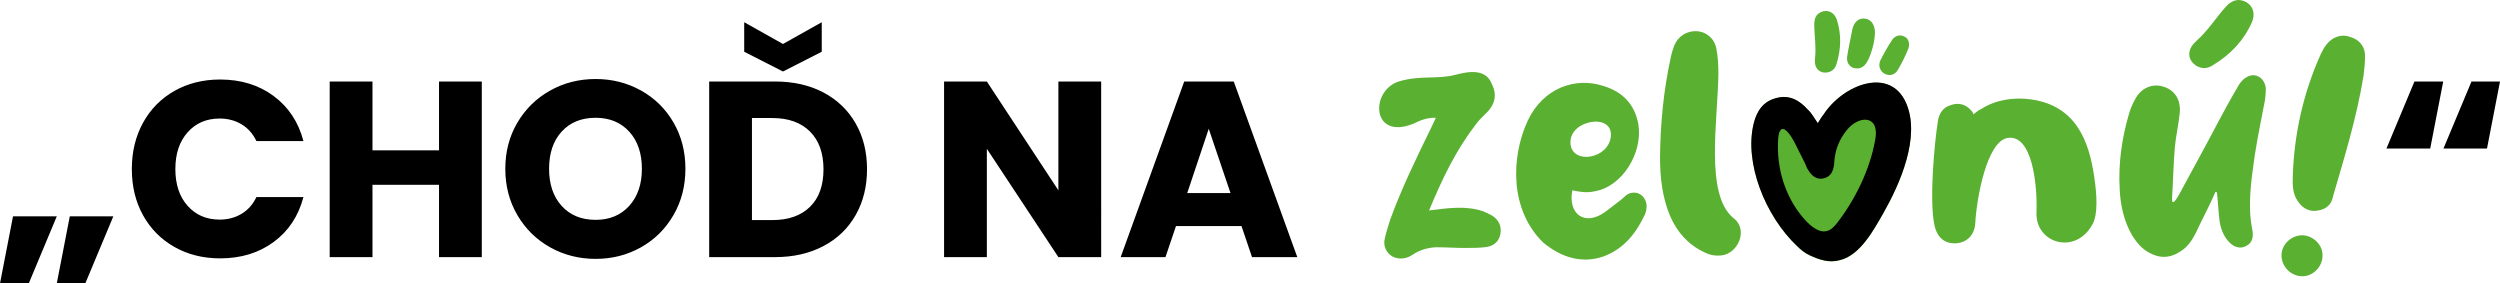 <?xml version="1.0" encoding="UTF-8" standalone="no"?>
<!-- Created with Inkscape (http://www.inkscape.org/) -->

<svg
   version="1.1"
   id="svg1"
   width="1070.595"
   height="121.356"
   viewBox="0 0 1070.595 121.356"
   xmlns:xlink="http://www.w3.org/1999/xlink"
   xmlns="http://www.w3.org/2000/svg"
   xmlns:svg="http://www.w3.org/2000/svg">
  <defs
     id="defs1">

    <clipPath
       clipPathUnits="userSpaceOnUse"
       id="clipPath2">
      <path
         d="M 0,0 H 841.89 V 595.276 H 0 Z"
         transform="translate(-131.879,-263.317)"
         id="path2" />
    </clipPath>
    <clipPath
       clipPathUnits="userSpaceOnUse"
       id="clipPath6">
      <path
         d="M 0,0 H 841.89 V 595.276 H 0 Z"
         transform="translate(-464.78,-301.706)"
         id="path6" />
    </clipPath>
    <clipPath
       clipPathUnits="userSpaceOnUse"
       id="clipPath8">
      <path
         d="M 0,0 H 841.89 V 595.276 H 0 Z"
         transform="translate(-553.346,-300.436)"
         id="path8" />
    </clipPath>
    <clipPath
       clipPathUnits="userSpaceOnUse"
       id="clipPath10">
      <path
         d="M 0,0 H 841.89 V 595.276 H 0 Z"
         transform="translate(-553.346,-300.473)"
         id="path10" />
    </clipPath>
    <clipPath
       clipPathUnits="userSpaceOnUse"
       id="clipPath12">
      <path
         d="M 0,0 H 841.89 V 595.276 H 0 Z"
         transform="translate(-647.938,-327.446)"
         id="path12" />
    </clipPath>
  </defs>
  <g
     id="g1"
     transform="translate(-175.839,-355.007)">
    <path
       id="path1"
       d="m 0,0 h 6.67 l 6.496,15.544 H 3.016 Z m 13.166,0 h 6.612 l 6.496,15.544 H 16.182 Z m 17.399,26.506 c 0,-4.022 0.87,-7.598 2.61,-10.73 1.74,-3.132 4.166,-5.578 7.279,-7.337 3.112,-1.76 6.641,-2.639 10.585,-2.639 4.833,0 8.97,1.266 12.412,3.799 3.441,2.532 5.742,6.003 6.902,10.411 H 59.449 c -0.812,-1.702 -1.963,-2.997 -3.451,-3.886 -1.489,-0.89 -3.181,-1.334 -5.075,-1.334 -3.055,0 -5.53,1.063 -7.424,3.19 -1.895,2.126 -2.842,4.968 -2.842,8.526 0,3.557 0.947,6.399 2.842,8.526 1.894,2.126 4.369,3.19 7.424,3.19 1.894,0 3.586,-0.445 5.075,-1.334 1.488,-0.89 2.639,-2.185 3.451,-3.886 h 10.904 c -1.16,4.408 -3.461,7.888 -6.902,10.44 -3.442,2.552 -7.579,3.828 -12.412,3.828 -3.944,0 -7.473,-0.88 -10.585,-2.639 -3.113,-1.76 -5.539,-4.215 -7.279,-7.366 -1.74,-3.152 -2.61,-6.738 -2.61,-10.759 m 71.224,20.3 V 30.856 H 86.361 v 15.95 H 76.443 V 6.09 h 9.918 v 16.762 h 15.428 V 6.09 h 9.918 V 46.806 Z M 138.096,5.684 c 3.828,0 7.327,0.889 10.498,2.668 3.17,1.778 5.684,4.263 7.54,7.453 1.856,3.19 2.784,6.776 2.784,10.759 0,3.982 -0.919,7.559 -2.755,10.73 -1.837,3.17 -4.35,5.645 -7.54,7.424 -3.19,1.778 -6.699,2.668 -10.527,2.668 -3.828,0 -7.337,-0.89 -10.527,-2.668 -3.19,-1.779 -5.723,-4.254 -7.598,-7.424 -1.876,-3.171 -2.813,-6.748 -2.813,-10.73 0,-3.983 0.937,-7.569 2.813,-10.759 1.875,-3.19 4.408,-5.675 7.598,-7.453 3.19,-1.779 6.699,-2.668 10.527,-2.668 m 0,9.048 c -3.287,0 -5.907,1.073 -7.859,3.219 -1.953,2.146 -2.929,5.017 -2.929,8.613 0,3.634 0.976,6.515 2.929,8.642 1.952,2.126 4.572,3.19 7.859,3.19 3.248,0 5.848,-1.073 7.801,-3.219 1.952,-2.146 2.929,-5.017 2.929,-8.613 0,-3.558 -0.977,-6.419 -2.929,-8.584 -1.953,-2.166 -4.553,-3.248 -7.801,-3.248 m 41.586,32.074 H 164.428 V 6.09 h 15.254 c 4.253,0 7.994,0.85 11.223,2.552 3.228,1.701 5.722,4.098 7.482,7.192 1.759,3.093 2.639,6.631 2.639,10.614 0,4.021 -0.88,7.569 -2.639,10.643 -1.76,3.074 -4.244,5.461 -7.453,7.163 -3.21,1.701 -6.96,2.552 -11.252,2.552 m -0.638,-32.132 h -4.698 v 23.664 h 4.698 c 3.75,0 6.67,-1.044 8.758,-3.132 2.088,-2.088 3.132,-5.008 3.132,-8.758 0,-3.751 -1.044,-6.651 -3.132,-8.7 -2.088,-2.05 -5.008,-3.074 -8.758,-3.074 m 11.484,45.878 -8.99,-5.046 -8.99,5.046 v -6.844 l 8.99,-4.582 8.99,4.582 z m 64.785,-13.746 h -9.918 v -25.23 l -16.588,25.23 h -9.918 V 6.09 h 9.918 V 31.204 L 245.395,6.09 h 9.918 z M 290.287,6.09 h 10.498 L 286.053,46.806 H 274.569 L 259.837,6.09 h 10.382 l 2.436,7.192 h 15.196 z m -15.022,14.848 4.988,14.906 5.046,-14.906 z"
       style="fill:#000000;fill-opacity:1;fill-rule:nonzero;stroke:none"
       transform="matrix(1.847,0,0,-1.847,175.839,476.363)"
       clip-path="url(#clipPath2)" />
    <path
       id="path3"
       d="m 1222.117,389.912 h -12.319 l -11.998,28.71 h 18.747 z"
       style="fill:#000000;fill-opacity:1;fill-rule:nonzero;stroke:none;stroke-width:1.847" />
    <path
       id="path4"
       d="m 1246.434,389.912 h -12.212 l -11.998,28.71 h 18.64 z"
       style="fill:#000000;fill-opacity:1;fill-rule:nonzero;stroke:none;stroke-width:1.847" />
    <path
       id="path5"
       d="m 0,0 c -0.492,-1.066 -0.82,-1.804 -1.23,-2.624 -3.362,-6.888 -6.724,-13.776 -9.348,-20.992 -0.41,-1.394 -0.902,-2.788 -1.23,-4.264 -0.492,-1.804 0.328,-3.526 1.886,-4.346 1.476,-0.656 3.034,-0.492 4.428,0.41 1.64,1.148 3.608,1.722 5.576,1.804 2.214,0 4.51,-0.164 6.724,-0.164 1.722,0 3.444,0 5.084,0.246 1.722,0.328 2.87,1.394 3.116,3.198 0.246,1.722 -0.492,3.116 -1.886,4.018 -0.738,0.41 -1.558,0.82 -2.214,1.066 -4.018,1.312 -7.954,0.738 -12.464,0.164 C 1.394,-14.35 4.51,-7.79 9.02,-1.886 9.676,-0.902 10.578,0 11.48,0.902 13.694,2.87 14.268,5.33 13.038,7.708 11.726,11.398 7.79,10.824 4.674,10.004 0.41,8.856 -3.526,9.922 -8.528,8.446 -15.334,6.314 -14.924,-5.412 -5.084,-1.312 -3.526,-0.574 -2.05,0.082 0,0 m 31.651,-16.81 c 1.558,-0.328 3.28,-0.656 5.084,-0.246 6.56,1.066 11.234,8.938 10.25,15.416 -0.82,4.838 -3.772,7.708 -8.118,9.02 -6.478,2.132 -13.94,-0.41 -17.548,-8.036 -4.018,-8.692 -4.1,-20.828 3.608,-28.29 4.182,-3.444 8.938,-4.92 13.94,-3.198 4.674,1.722 7.544,5.33 9.594,9.676 0.328,0.656 0.41,1.476 0.41,2.214 -0.246,2.46 -2.542,3.608 -4.51,2.46 -0.574,-0.41 -0.984,-0.902 -1.558,-1.312 -1.23,-0.902 -2.378,-1.886 -3.526,-2.706 -4.756,-3.444 -8.692,-0.492 -7.626,5.002 m 8.774,11.644 c -1.394,-4.838 -9.676,-5.494 -9.184,-0.082 0.41,5.084 10.824,6.478 9.184,0.082 m 28.535,-18.04 c -6.56,5.494 -3.608,22.304 -3.444,33.292 0,2.05 -0.082,4.1 -0.492,6.068 -0.492,2.378 -2.46,3.854 -4.592,3.936 -2.214,0.082 -4.264,-1.148 -5.166,-3.362 -0.328,-0.902 -0.656,-1.968 -0.82,-2.87 -1.64,-7.544 -2.378,-15.17 -2.46,-22.878 0,-4.756 0.492,-9.43 2.378,-13.858 1.64,-3.69 4.182,-6.56 7.872,-8.282 1.23,-0.656 2.542,-0.902 4.018,-0.738 3.854,0.41 6.314,6.068 2.706,8.692 M 124.671,0.82 c -0.164,0.246 -0.246,0.656 -0.492,0.82 -1.23,1.476 -2.952,1.968 -4.756,1.312 -1.804,-0.492 -2.788,-1.968 -3.034,-3.854 -0.82,-5.248 -1.968,-18.122 -0.82,-23.78 0.574,-3.034 2.378,-4.428 4.674,-4.428 2.378,0 4.674,1.476 4.838,4.756 0.328,5.904 2.706,18.86 7.462,19.68 5.74,0.984 6.97,-10.906 6.724,-17.22 -0.328,-7.216 9.102,-10.086 13.038,-2.706 1.23,2.296 0.984,6.806 0.328,11.07 -1.23,8.282 -4.264,16.318 -14.596,17.794 -4.018,0.574 -8.282,-0.082 -11.562,-2.214 -0.574,-0.246 -0.984,-0.574 -1.804,-1.23 m 56.107,-17.958 c 0.164,-0.082 0.246,-0.164 0.328,-0.164 0.246,-2.132 0.328,-4.182 0.574,-6.314 0.246,-1.968 0.902,-3.854 2.378,-5.33 1.23,-1.23 2.788,-1.476 4.018,-0.656 1.23,0.656 1.558,2.05 1.23,3.69 -1.148,5.576 -0.246,11.398 0.574,17.22 0.656,4.264 1.558,8.528 2.378,12.874 0.082,0.902 0.246,1.968 0.164,2.87 -0.41,2.46 -2.706,3.608 -4.674,2.214 -0.82,-0.492 -1.476,-1.394 -1.886,-2.214 -1.558,-2.624 -3.034,-5.33 -4.428,-7.954 -2.952,-5.658 -6.068,-11.234 -9.102,-16.892 -0.328,-0.574 -1.64,-2.952 -1.64,-0.984 0.246,4.018 0.328,7.954 0.656,11.972 0.246,2.706 0.902,5.33 1.148,8.036 0.246,2.952 -1.148,5.166 -3.772,5.986 -2.542,0.82 -5.166,-0.246 -6.56,-2.87 -0.656,-1.148 -1.148,-2.378 -1.476,-3.526 -1.64,-5.658 -2.46,-11.398 -2.132,-17.302 0.164,-3.772 0.984,-7.462 2.87,-10.742 0.984,-1.558 2.132,-3.034 3.772,-3.936 2.542,-1.476 5.002,-1.476 7.544,0.246 1.558,0.984 2.624,2.542 3.444,4.182 1.476,3.198 3.198,6.314 4.592,9.594 m 17.922,3.772 c -0.082,-2.214 -0.082,-4.264 1.23,-6.068 1.148,-1.64 2.706,-2.46 4.674,-2.05 1.968,0.328 3.116,1.476 3.444,3.362 2.624,9.02 5.412,17.958 7.052,27.88 0.164,1.558 0.41,3.362 0.328,5.002 -0.164,2.05 -1.476,3.444 -3.526,4.018 -1.968,0.738 -4.1,-0.082 -5.412,-1.804 -0.574,-0.738 -0.902,-1.394 -1.312,-2.214 -4.018,-8.938 -6.15,-18.368 -6.478,-28.126 m 2.132,-13.858 c -2.624,-0.082 -4.756,-2.214 -4.756,-4.674 0,-2.624 2.214,-4.838 4.838,-4.838 2.624,0 4.756,2.378 4.674,4.92 0,2.542 -2.378,4.592 -4.756,4.592"
       style="fill:#5ab031;fill-opacity:1;fill-rule:nonzero;stroke:none"
       transform="matrix(1.847,0,0,-1.847,790.707,405.458)"
       clip-path="url(#clipPath6)" />
    <path
       id="path7"
       d="M 0,0 C -0.82,1.148 -1.394,2.296 -2.296,3.116 -4.264,5.33 -6.642,6.642 -9.594,5.822 -12.628,5.084 -14.104,2.87 -14.842,0 c -2.296,-9.184 2.706,-21.566 10.004,-28.454 0.82,-0.82 1.804,-1.64 2.87,-2.132 2.296,-1.066 4.592,-1.886 7.134,-1.148 4.674,1.148 7.79,6.97 10.086,10.988 3.772,6.642 8.61,17.548 5.248,25.338 C 16.81,13.202 5.904,9.02 1.312,1.968 0.82,1.394 0.492,0.738 0,0 m -0.82,22.96 c 0,-2.624 0.492,-5.166 0.164,-8.036 -0.164,-1.64 0.492,-2.788 1.804,-3.116 1.312,-0.246 2.788,0.328 3.198,1.968 1.066,3.444 1.148,6.888 0.082,10.168 C 3.936,25.502 2.706,26.24 1.394,25.994 -0.082,25.666 -0.82,24.682 -0.82,22.96 m 11.726,-9.43 c 1.312,1.312 2.624,6.232 2.296,8.2 -0.246,1.558 -1.066,2.378 -2.296,2.542 -1.394,0.164 -2.46,-0.738 -2.87,-2.378 -0.41,-2.132 -0.902,-4.346 -1.23,-6.396 -0.164,-1.23 0.328,-2.132 1.312,-2.624 1.148,-0.328 2.05,-0.164 2.788,0.656 m 10.086,3.772 c 0.328,0.984 0.246,2.378 -1.066,2.87 -0.82,0.41 -1.968,0.164 -2.624,-0.738 -0.984,-1.476 -1.968,-3.198 -2.788,-4.838 -0.574,-1.23 -0.082,-2.542 0.984,-3.116 1.148,-0.574 2.378,-0.328 3.116,0.984 0.902,1.558 1.722,3.198 2.378,4.838"
       style="fill:#5ab031;fill-opacity:1;fill-rule:nonzero;stroke:none"
       transform="matrix(1.847,0,0,-1.847,954.289,407.803)"
       clip-path="url(#clipPath8)" />
    <path
       id="path9"
       d="M 0,0 C -0.82,1.148 -1.394,2.296 -2.296,3.116 -4.264,5.33 -6.642,6.642 -9.594,5.822 -12.628,5.084 -14.104,2.87 -14.842,0 c -2.296,-9.184 2.706,-21.566 10.004,-28.454 0.82,-0.82 1.804,-1.64 2.87,-2.132 2.296,-1.066 4.592,-1.886 7.134,-1.148 4.674,1.148 7.79,6.97 10.086,10.988 3.772,6.642 8.61,17.548 5.248,25.338 C 16.81,13.202 5.904,9.02 1.312,1.968 0.82,1.394 0.492,0.738 0,0 m -2.706,-22.714 c -4.756,5.084 -6.97,12.136 -6.478,19.188 0.328,3.608 2.132,2.706 4.592,-2.542 0.574,-1.148 1.148,-2.296 1.722,-3.444 0.082,-0.246 0.164,-0.41 0.246,-0.656 1.066,-2.132 2.378,-3.034 4.018,-2.624 1.722,0.41 2.378,1.804 2.46,4.182 0.246,2.706 1.23,4.92 2.788,6.888 2.788,3.608 7.872,3.772 6.642,-2.296 -1.23,-6.806 -4.592,-13.694 -8.856,-19.188 -0.246,-0.246 -0.574,-0.738 -0.902,-0.984 -1.886,-1.804 -4.1,-0.738 -6.232,1.476"
       style="fill:#000000;fill-opacity:1;fill-rule:nonzero;stroke:none"
       transform="matrix(1.847,0,0,-1.847,954.289,407.735)"
       clip-path="url(#clipPath10)" />
    <path
       id="path11"
       d="m 0,0 c -2.318,-2.574 -4.08,-5.502 -6.937,-8.028 -1.609,-1.464 -1.98,-3.169 -0.983,-4.65 1.07,-1.4 3.025,-2.141 4.876,-0.894 4.087,2.437 7.21,5.743 9.061,9.902 C 6.911,-1.707 6.356,0.103 4.852,1.021 3.114,2.003 1.521,1.689 0,0"
       style="fill:#5ab031;fill-opacity:1;fill-rule:nonzero;stroke:none"
       transform="matrix(1.847,0,0,-1.847,1129.001,357.915)"
       clip-path="url(#clipPath12)" />
  </g>
</svg>
